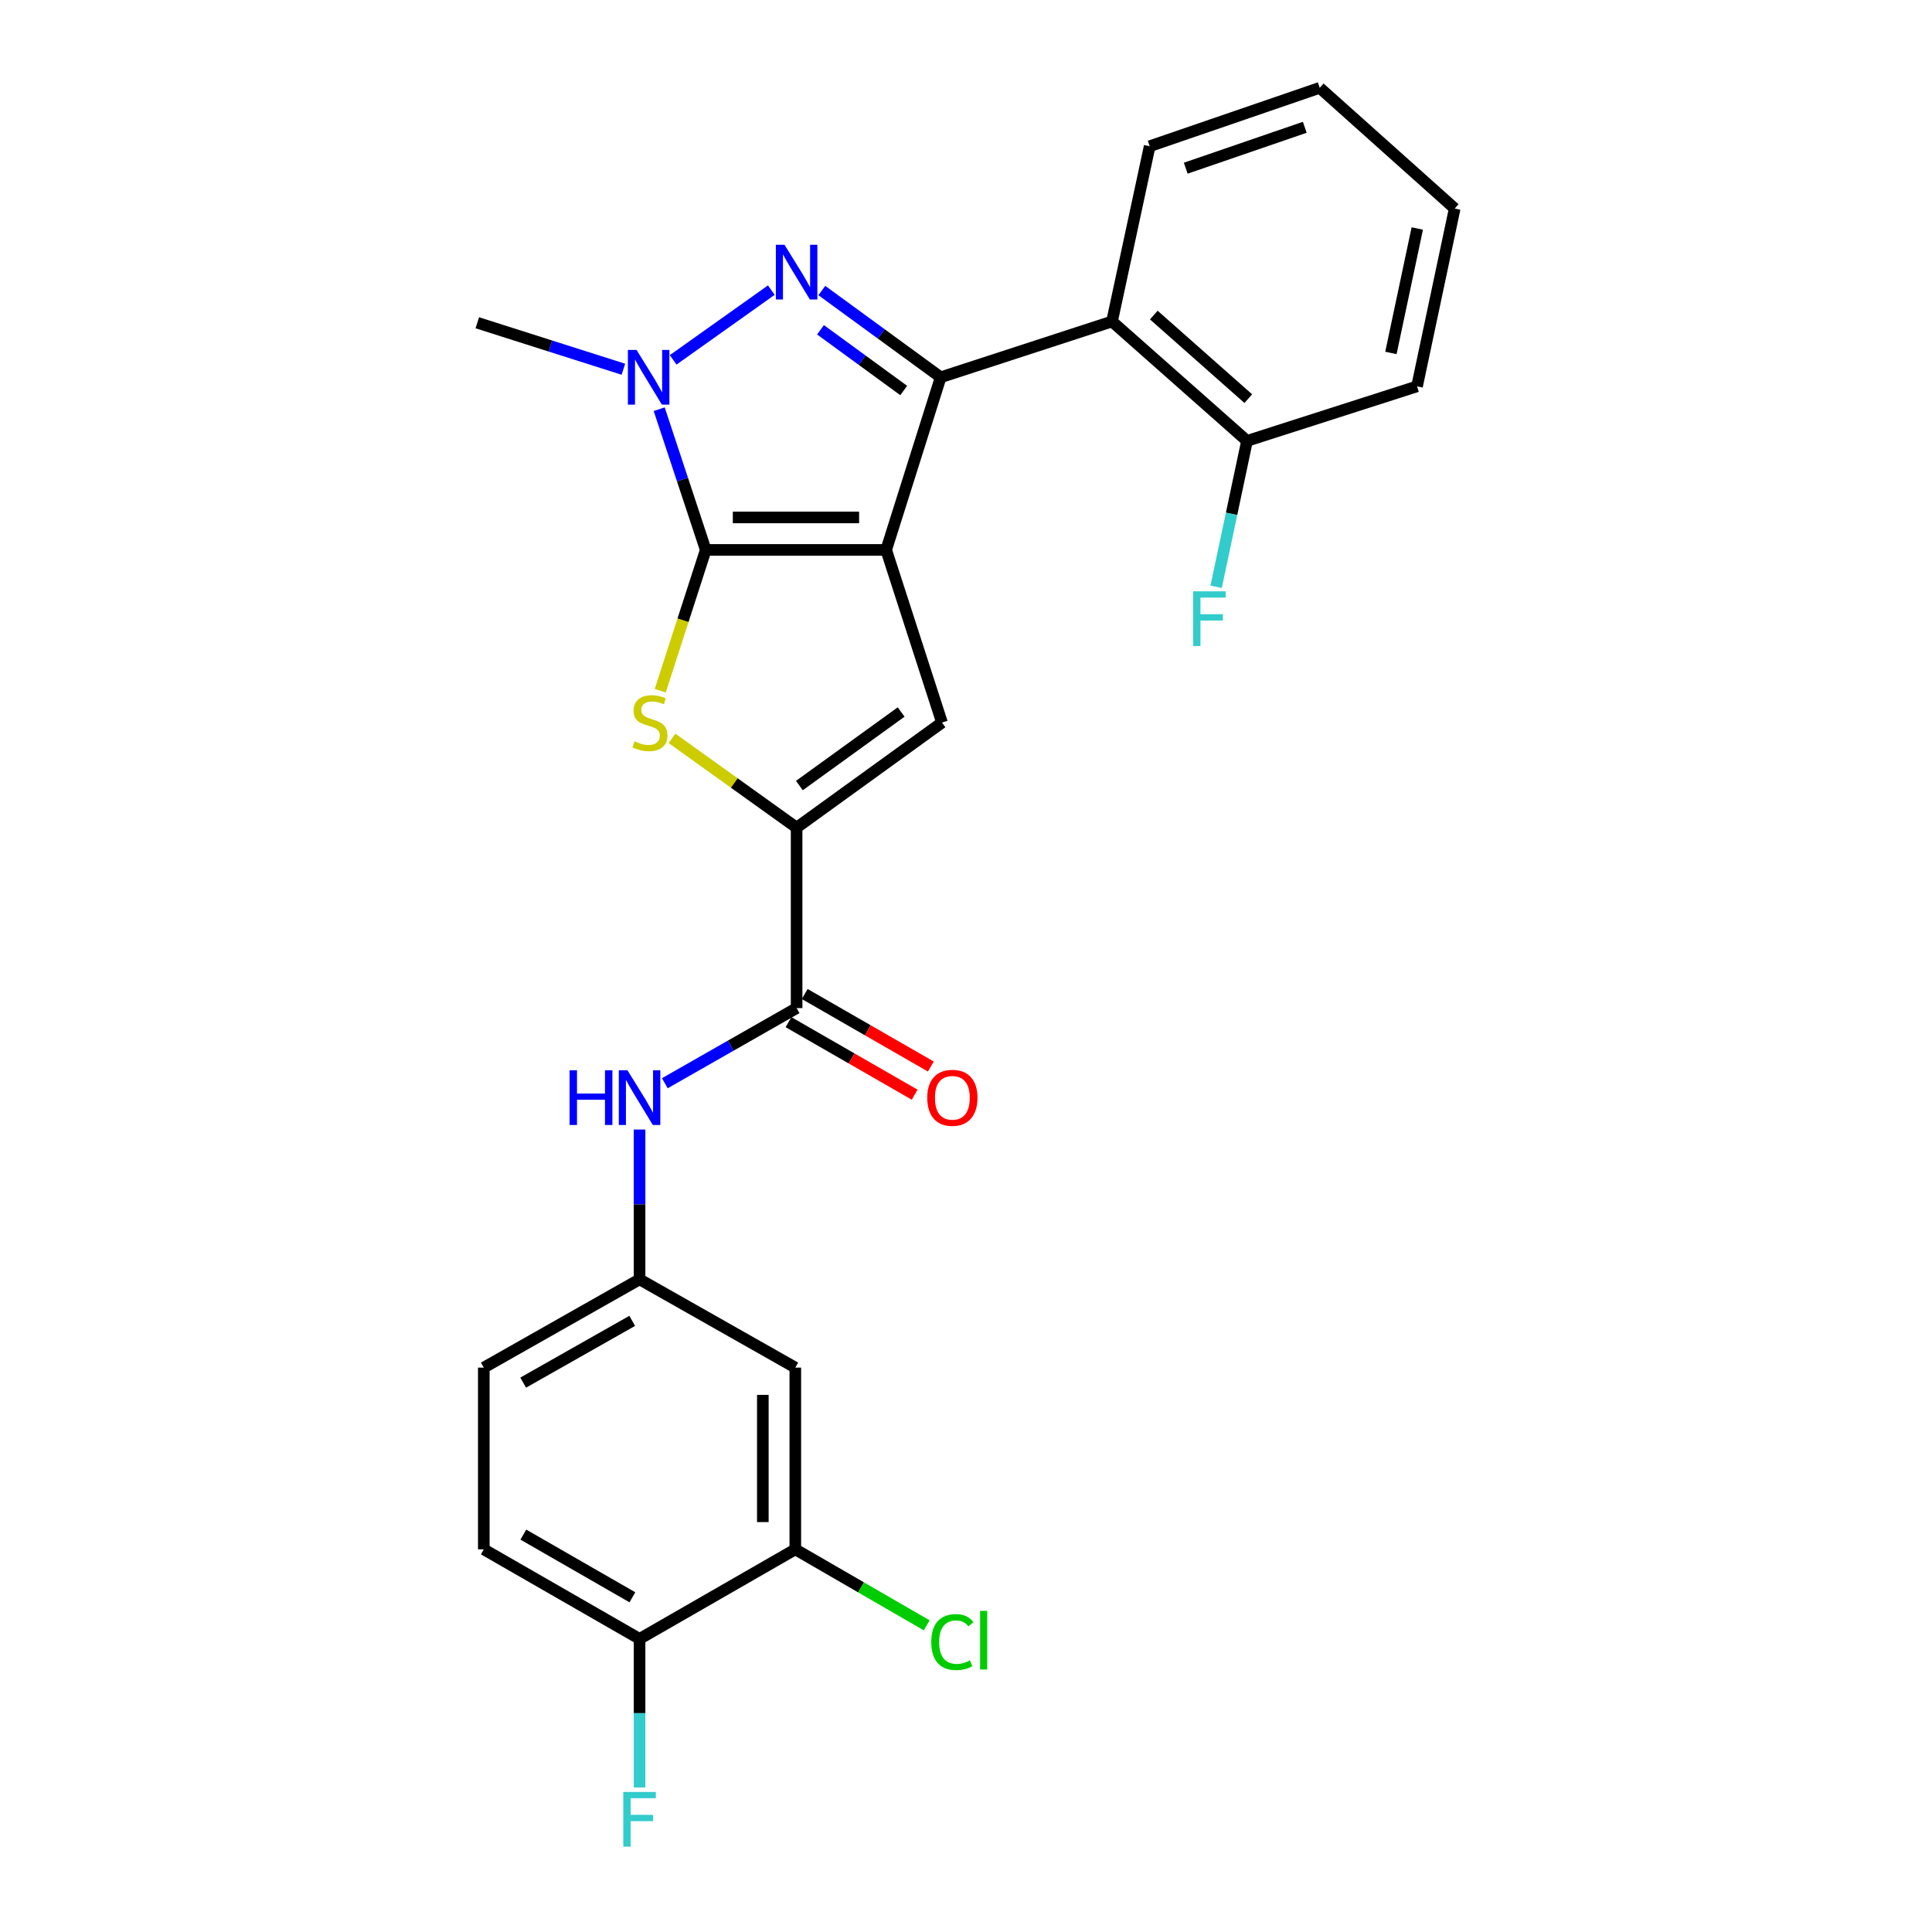 <?xml version='1.0' encoding='iso-8859-1'?>
<svg version='1.1' baseProfile='full'
              xmlns='http://www.w3.org/2000/svg'
                      xmlns:rdkit='http://www.rdkit.org/xml'
                      xmlns:xlink='http://www.w3.org/1999/xlink'
                  xml:space='preserve'
width='1000px' height='1000px' viewBox='0 0 1000 1000'>
<!-- END OF HEADER -->
<rect style='opacity:1.0;fill:#FFFFFF;stroke:none' width='1000' height='1000' x='0' y='0'> </rect>
<path class='bond-0' d='M 458.679,284.636 L 365.297,284.636' style='fill:none;fill-rule:evenodd;stroke:#000000;stroke-width:6px;stroke-linecap:butt;stroke-linejoin:miter;stroke-opacity:1' />
<path class='bond-0' d='M 444.672,267.824 L 379.304,267.824' style='fill:none;fill-rule:evenodd;stroke:#000000;stroke-width:6px;stroke-linecap:butt;stroke-linejoin:miter;stroke-opacity:1' />
<path class='bond-1' d='M 458.679,284.636 L 486.896,195.279' style='fill:none;fill-rule:evenodd;stroke:#000000;stroke-width:6px;stroke-linecap:butt;stroke-linejoin:miter;stroke-opacity:1' />
<path class='bond-5' d='M 458.679,284.636 L 487.568,373.993' style='fill:none;fill-rule:evenodd;stroke:#000000;stroke-width:6px;stroke-linecap:butt;stroke-linejoin:miter;stroke-opacity:1' />
<path class='bond-3' d='M 365.297,284.636 L 353.248,248.214' style='fill:none;fill-rule:evenodd;stroke:#000000;stroke-width:6px;stroke-linecap:butt;stroke-linejoin:miter;stroke-opacity:1' />
<path class='bond-3' d='M 353.248,248.214 L 341.198,211.792' style='fill:none;fill-rule:evenodd;stroke:#0000FF;stroke-width:6px;stroke-linecap:butt;stroke-linejoin:miter;stroke-opacity:1' />
<path class='bond-4' d='M 365.297,284.636 L 353.514,321.081' style='fill:none;fill-rule:evenodd;stroke:#000000;stroke-width:6px;stroke-linecap:butt;stroke-linejoin:miter;stroke-opacity:1' />
<path class='bond-4' d='M 353.514,321.081 L 341.732,357.525' style='fill:none;fill-rule:evenodd;stroke:#CCCC00;stroke-width:6px;stroke-linecap:butt;stroke-linejoin:miter;stroke-opacity:1' />
<path class='bond-2' d='M 486.896,195.279 L 456.134,172.832' style='fill:none;fill-rule:evenodd;stroke:#000000;stroke-width:6px;stroke-linecap:butt;stroke-linejoin:miter;stroke-opacity:1' />
<path class='bond-2' d='M 456.134,172.832 L 425.372,150.385' style='fill:none;fill-rule:evenodd;stroke:#0000FF;stroke-width:6px;stroke-linecap:butt;stroke-linejoin:miter;stroke-opacity:1' />
<path class='bond-2' d='M 467.757,202.126 L 446.224,186.413' style='fill:none;fill-rule:evenodd;stroke:#000000;stroke-width:6px;stroke-linecap:butt;stroke-linejoin:miter;stroke-opacity:1' />
<path class='bond-2' d='M 446.224,186.413 L 424.691,170.7' style='fill:none;fill-rule:evenodd;stroke:#0000FF;stroke-width:6px;stroke-linecap:butt;stroke-linejoin:miter;stroke-opacity:1' />
<path class='bond-7' d='M 486.896,195.279 L 575.58,166.39' style='fill:none;fill-rule:evenodd;stroke:#000000;stroke-width:6px;stroke-linecap:butt;stroke-linejoin:miter;stroke-opacity:1' />
<path class='bond-27' d='M 399.236,150.163 L 348.423,186.265' style='fill:none;fill-rule:evenodd;stroke:#0000FF;stroke-width:6px;stroke-linecap:butt;stroke-linejoin:miter;stroke-opacity:1' />
<path class='bond-18' d='M 322.669,191.122 L 284.86,179.092' style='fill:none;fill-rule:evenodd;stroke:#0000FF;stroke-width:6px;stroke-linecap:butt;stroke-linejoin:miter;stroke-opacity:1' />
<path class='bond-18' d='M 284.86,179.092 L 247.051,167.063' style='fill:none;fill-rule:evenodd;stroke:#000000;stroke-width:6px;stroke-linecap:butt;stroke-linejoin:miter;stroke-opacity:1' />
<path class='bond-26' d='M 347.823,382.172 L 380.074,405.281' style='fill:none;fill-rule:evenodd;stroke:#CCCC00;stroke-width:6px;stroke-linecap:butt;stroke-linejoin:miter;stroke-opacity:1' />
<path class='bond-26' d='M 380.074,405.281 L 412.324,428.39' style='fill:none;fill-rule:evenodd;stroke:#000000;stroke-width:6px;stroke-linecap:butt;stroke-linejoin:miter;stroke-opacity:1' />
<path class='bond-6' d='M 487.568,373.993 L 412.324,428.39' style='fill:none;fill-rule:evenodd;stroke:#000000;stroke-width:6px;stroke-linecap:butt;stroke-linejoin:miter;stroke-opacity:1' />
<path class='bond-6' d='M 466.432,368.528 L 413.761,406.605' style='fill:none;fill-rule:evenodd;stroke:#000000;stroke-width:6px;stroke-linecap:butt;stroke-linejoin:miter;stroke-opacity:1' />
<path class='bond-8' d='M 412.324,428.39 L 412.324,521.781' style='fill:none;fill-rule:evenodd;stroke:#000000;stroke-width:6px;stroke-linecap:butt;stroke-linejoin:miter;stroke-opacity:1' />
<path class='bond-13' d='M 575.58,166.39 L 645.454,228.203' style='fill:none;fill-rule:evenodd;stroke:#000000;stroke-width:6px;stroke-linecap:butt;stroke-linejoin:miter;stroke-opacity:1' />
<path class='bond-13' d='M 597.201,163.07 L 646.112,206.339' style='fill:none;fill-rule:evenodd;stroke:#000000;stroke-width:6px;stroke-linecap:butt;stroke-linejoin:miter;stroke-opacity:1' />
<path class='bond-22' d='M 575.58,166.39 L 595.073,75.689' style='fill:none;fill-rule:evenodd;stroke:#000000;stroke-width:6px;stroke-linecap:butt;stroke-linejoin:miter;stroke-opacity:1' />
<path class='bond-9' d='M 412.324,521.781 L 378.221,541.23' style='fill:none;fill-rule:evenodd;stroke:#000000;stroke-width:6px;stroke-linecap:butt;stroke-linejoin:miter;stroke-opacity:1' />
<path class='bond-9' d='M 378.221,541.23 L 344.117,560.678' style='fill:none;fill-rule:evenodd;stroke:#0000FF;stroke-width:6px;stroke-linecap:butt;stroke-linejoin:miter;stroke-opacity:1' />
<path class='bond-15' d='M 408.134,529.069 L 440.779,547.84' style='fill:none;fill-rule:evenodd;stroke:#000000;stroke-width:6px;stroke-linecap:butt;stroke-linejoin:miter;stroke-opacity:1' />
<path class='bond-15' d='M 440.779,547.84 L 473.424,566.611' style='fill:none;fill-rule:evenodd;stroke:#FF0000;stroke-width:6px;stroke-linecap:butt;stroke-linejoin:miter;stroke-opacity:1' />
<path class='bond-15' d='M 416.515,514.494 L 449.16,533.266' style='fill:none;fill-rule:evenodd;stroke:#000000;stroke-width:6px;stroke-linecap:butt;stroke-linejoin:miter;stroke-opacity:1' />
<path class='bond-15' d='M 449.16,533.266 L 481.804,552.037' style='fill:none;fill-rule:evenodd;stroke:#FF0000;stroke-width:6px;stroke-linecap:butt;stroke-linejoin:miter;stroke-opacity:1' />
<path class='bond-12' d='M 331.037,584.648 L 331.037,623.419' style='fill:none;fill-rule:evenodd;stroke:#0000FF;stroke-width:6px;stroke-linecap:butt;stroke-linejoin:miter;stroke-opacity:1' />
<path class='bond-12' d='M 331.037,623.419 L 331.037,662.191' style='fill:none;fill-rule:evenodd;stroke:#000000;stroke-width:6px;stroke-linecap:butt;stroke-linejoin:miter;stroke-opacity:1' />
<path class='bond-10' d='M 411.652,801.938 L 411.652,707.874' style='fill:none;fill-rule:evenodd;stroke:#000000;stroke-width:6px;stroke-linecap:butt;stroke-linejoin:miter;stroke-opacity:1' />
<path class='bond-10' d='M 394.84,787.828 L 394.84,721.983' style='fill:none;fill-rule:evenodd;stroke:#000000;stroke-width:6px;stroke-linecap:butt;stroke-linejoin:miter;stroke-opacity:1' />
<path class='bond-17' d='M 411.652,801.938 L 445.662,821.61' style='fill:none;fill-rule:evenodd;stroke:#000000;stroke-width:6px;stroke-linecap:butt;stroke-linejoin:miter;stroke-opacity:1' />
<path class='bond-17' d='M 445.662,821.61 L 479.671,841.282' style='fill:none;fill-rule:evenodd;stroke:#00CC00;stroke-width:6px;stroke-linecap:butt;stroke-linejoin:miter;stroke-opacity:1' />
<path class='bond-29' d='M 411.652,801.938 L 331.037,848.284' style='fill:none;fill-rule:evenodd;stroke:#000000;stroke-width:6px;stroke-linecap:butt;stroke-linejoin:miter;stroke-opacity:1' />
<path class='bond-11' d='M 411.652,707.874 L 331.037,662.191' style='fill:none;fill-rule:evenodd;stroke:#000000;stroke-width:6px;stroke-linecap:butt;stroke-linejoin:miter;stroke-opacity:1' />
<path class='bond-19' d='M 331.037,662.191 L 250.414,707.874' style='fill:none;fill-rule:evenodd;stroke:#000000;stroke-width:6px;stroke-linecap:butt;stroke-linejoin:miter;stroke-opacity:1' />
<path class='bond-19' d='M 327.232,683.671 L 270.795,715.649' style='fill:none;fill-rule:evenodd;stroke:#000000;stroke-width:6px;stroke-linecap:butt;stroke-linejoin:miter;stroke-opacity:1' />
<path class='bond-20' d='M 645.454,228.203 L 637.463,265.961' style='fill:none;fill-rule:evenodd;stroke:#000000;stroke-width:6px;stroke-linecap:butt;stroke-linejoin:miter;stroke-opacity:1' />
<path class='bond-20' d='M 637.463,265.961 L 629.473,303.72' style='fill:none;fill-rule:evenodd;stroke:#33CCCC;stroke-width:6px;stroke-linecap:butt;stroke-linejoin:miter;stroke-opacity:1' />
<path class='bond-23' d='M 645.454,228.203 L 733.456,199.977' style='fill:none;fill-rule:evenodd;stroke:#000000;stroke-width:6px;stroke-linecap:butt;stroke-linejoin:miter;stroke-opacity:1' />
<path class='bond-14' d='M 331.037,848.284 L 250.414,801.938' style='fill:none;fill-rule:evenodd;stroke:#000000;stroke-width:6px;stroke-linecap:butt;stroke-linejoin:miter;stroke-opacity:1' />
<path class='bond-14' d='M 327.322,826.756 L 270.886,794.314' style='fill:none;fill-rule:evenodd;stroke:#000000;stroke-width:6px;stroke-linecap:butt;stroke-linejoin:miter;stroke-opacity:1' />
<path class='bond-21' d='M 331.037,848.284 L 331.037,886.732' style='fill:none;fill-rule:evenodd;stroke:#000000;stroke-width:6px;stroke-linecap:butt;stroke-linejoin:miter;stroke-opacity:1' />
<path class='bond-21' d='M 331.037,886.732 L 331.037,925.18' style='fill:none;fill-rule:evenodd;stroke:#33CCCC;stroke-width:6px;stroke-linecap:butt;stroke-linejoin:miter;stroke-opacity:1' />
<path class='bond-16' d='M 250.414,801.938 L 250.414,707.874' style='fill:none;fill-rule:evenodd;stroke:#000000;stroke-width:6px;stroke-linecap:butt;stroke-linejoin:miter;stroke-opacity:1' />
<path class='bond-24' d='M 595.073,75.689 L 683.085,45.455' style='fill:none;fill-rule:evenodd;stroke:#000000;stroke-width:6px;stroke-linecap:butt;stroke-linejoin:miter;stroke-opacity:1' />
<path class='bond-24' d='M 613.737,87.054 L 675.345,65.89' style='fill:none;fill-rule:evenodd;stroke:#000000;stroke-width:6px;stroke-linecap:butt;stroke-linejoin:miter;stroke-opacity:1' />
<path class='bond-28' d='M 733.456,199.977 L 752.949,107.94' style='fill:none;fill-rule:evenodd;stroke:#000000;stroke-width:6px;stroke-linecap:butt;stroke-linejoin:miter;stroke-opacity:1' />
<path class='bond-28' d='M 719.933,182.688 L 733.578,118.262' style='fill:none;fill-rule:evenodd;stroke:#000000;stroke-width:6px;stroke-linecap:butt;stroke-linejoin:miter;stroke-opacity:1' />
<path class='bond-25' d='M 683.085,45.455 L 752.949,107.94' style='fill:none;fill-rule:evenodd;stroke:#000000;stroke-width:6px;stroke-linecap:butt;stroke-linejoin:miter;stroke-opacity:1' />
<path  class='atom-3' d='M 406.064 126.704
L 415.344 141.704
Q 416.264 143.184, 417.744 145.864
Q 419.224 148.544, 419.304 148.704
L 419.304 126.704
L 423.064 126.704
L 423.064 155.024
L 419.184 155.024
L 409.224 138.624
Q 408.064 136.704, 406.824 134.504
Q 405.624 132.304, 405.264 131.624
L 405.264 155.024
L 401.584 155.024
L 401.584 126.704
L 406.064 126.704
' fill='#0000FF'/>
<path  class='atom-4' d='M 329.476 181.119
L 338.756 196.119
Q 339.676 197.599, 341.156 200.279
Q 342.636 202.959, 342.716 203.119
L 342.716 181.119
L 346.476 181.119
L 346.476 209.439
L 342.596 209.439
L 332.636 193.039
Q 331.476 191.119, 330.236 188.919
Q 329.036 186.719, 328.676 186.039
L 328.676 209.439
L 324.996 209.439
L 324.996 181.119
L 329.476 181.119
' fill='#0000FF'/>
<path  class='atom-5' d='M 328.408 383.713
Q 328.728 383.833, 330.048 384.393
Q 331.368 384.953, 332.808 385.313
Q 334.288 385.633, 335.728 385.633
Q 338.408 385.633, 339.968 384.353
Q 341.528 383.033, 341.528 380.753
Q 341.528 379.193, 340.728 378.233
Q 339.968 377.273, 338.768 376.753
Q 337.568 376.233, 335.568 375.633
Q 333.048 374.873, 331.528 374.153
Q 330.048 373.433, 328.968 371.913
Q 327.928 370.393, 327.928 367.833
Q 327.928 364.273, 330.328 362.073
Q 332.768 359.873, 337.568 359.873
Q 340.848 359.873, 344.568 361.433
L 343.648 364.513
Q 340.248 363.113, 337.688 363.113
Q 334.928 363.113, 333.408 364.273
Q 331.888 365.393, 331.928 367.353
Q 331.928 368.873, 332.688 369.793
Q 333.488 370.713, 334.608 371.233
Q 335.768 371.753, 337.688 372.353
Q 340.248 373.153, 341.768 373.953
Q 343.288 374.753, 344.368 376.393
Q 345.488 377.993, 345.488 380.753
Q 345.488 384.673, 342.848 386.793
Q 340.248 388.873, 335.888 388.873
Q 333.368 388.873, 331.448 388.313
Q 329.568 387.793, 327.328 386.873
L 328.408 383.713
' fill='#CCCC00'/>
<path  class='atom-10' d='M 294.817 553.976
L 298.657 553.976
L 298.657 566.016
L 313.137 566.016
L 313.137 553.976
L 316.977 553.976
L 316.977 582.296
L 313.137 582.296
L 313.137 569.216
L 298.657 569.216
L 298.657 582.296
L 294.817 582.296
L 294.817 553.976
' fill='#0000FF'/>
<path  class='atom-10' d='M 324.777 553.976
L 334.057 568.976
Q 334.977 570.456, 336.457 573.136
Q 337.937 575.816, 338.017 575.976
L 338.017 553.976
L 341.777 553.976
L 341.777 582.296
L 337.897 582.296
L 327.937 565.896
Q 326.777 563.976, 325.537 561.776
Q 324.337 559.576, 323.977 558.896
L 323.977 582.296
L 320.297 582.296
L 320.297 553.976
L 324.777 553.976
' fill='#0000FF'/>
<path  class='atom-16' d='M 479.939 568.216
Q 479.939 561.416, 483.299 557.616
Q 486.659 553.816, 492.939 553.816
Q 499.219 553.816, 502.579 557.616
Q 505.939 561.416, 505.939 568.216
Q 505.939 575.096, 502.539 579.016
Q 499.139 582.896, 492.939 582.896
Q 486.699 582.896, 483.299 579.016
Q 479.939 575.136, 479.939 568.216
M 492.939 579.696
Q 497.259 579.696, 499.579 576.816
Q 501.939 573.896, 501.939 568.216
Q 501.939 562.656, 499.579 559.856
Q 497.259 557.016, 492.939 557.016
Q 488.619 557.016, 486.259 559.816
Q 483.939 562.616, 483.939 568.216
Q 483.939 573.936, 486.259 576.816
Q 488.619 579.696, 492.939 579.696
' fill='#FF0000'/>
<path  class='atom-18' d='M 482.019 849.936
Q 482.019 842.896, 485.299 839.216
Q 488.619 835.496, 494.899 835.496
Q 500.739 835.496, 503.859 839.616
L 501.219 841.776
Q 498.939 838.776, 494.899 838.776
Q 490.619 838.776, 488.339 841.656
Q 486.099 844.496, 486.099 849.936
Q 486.099 855.536, 488.419 858.416
Q 490.779 861.296, 495.339 861.296
Q 498.459 861.296, 502.099 859.416
L 503.219 862.416
Q 501.739 863.376, 499.499 863.936
Q 497.259 864.496, 494.779 864.496
Q 488.619 864.496, 485.299 860.736
Q 482.019 856.976, 482.019 849.936
' fill='#00CC00'/>
<path  class='atom-18' d='M 507.299 833.776
L 510.979 833.776
L 510.979 864.136
L 507.299 864.136
L 507.299 833.776
' fill='#00CC00'/>
<path  class='atom-21' d='M 617.559 306.071
L 634.399 306.071
L 634.399 309.311
L 621.359 309.311
L 621.359 317.911
L 632.959 317.911
L 632.959 321.191
L 621.359 321.191
L 621.359 334.391
L 617.559 334.391
L 617.559 306.071
' fill='#33CCCC'/>
<path  class='atom-22' d='M 322.617 927.515
L 339.457 927.515
L 339.457 930.755
L 326.417 930.755
L 326.417 939.355
L 338.017 939.355
L 338.017 942.635
L 326.417 942.635
L 326.417 955.835
L 322.617 955.835
L 322.617 927.515
' fill='#33CCCC'/>
</svg>
